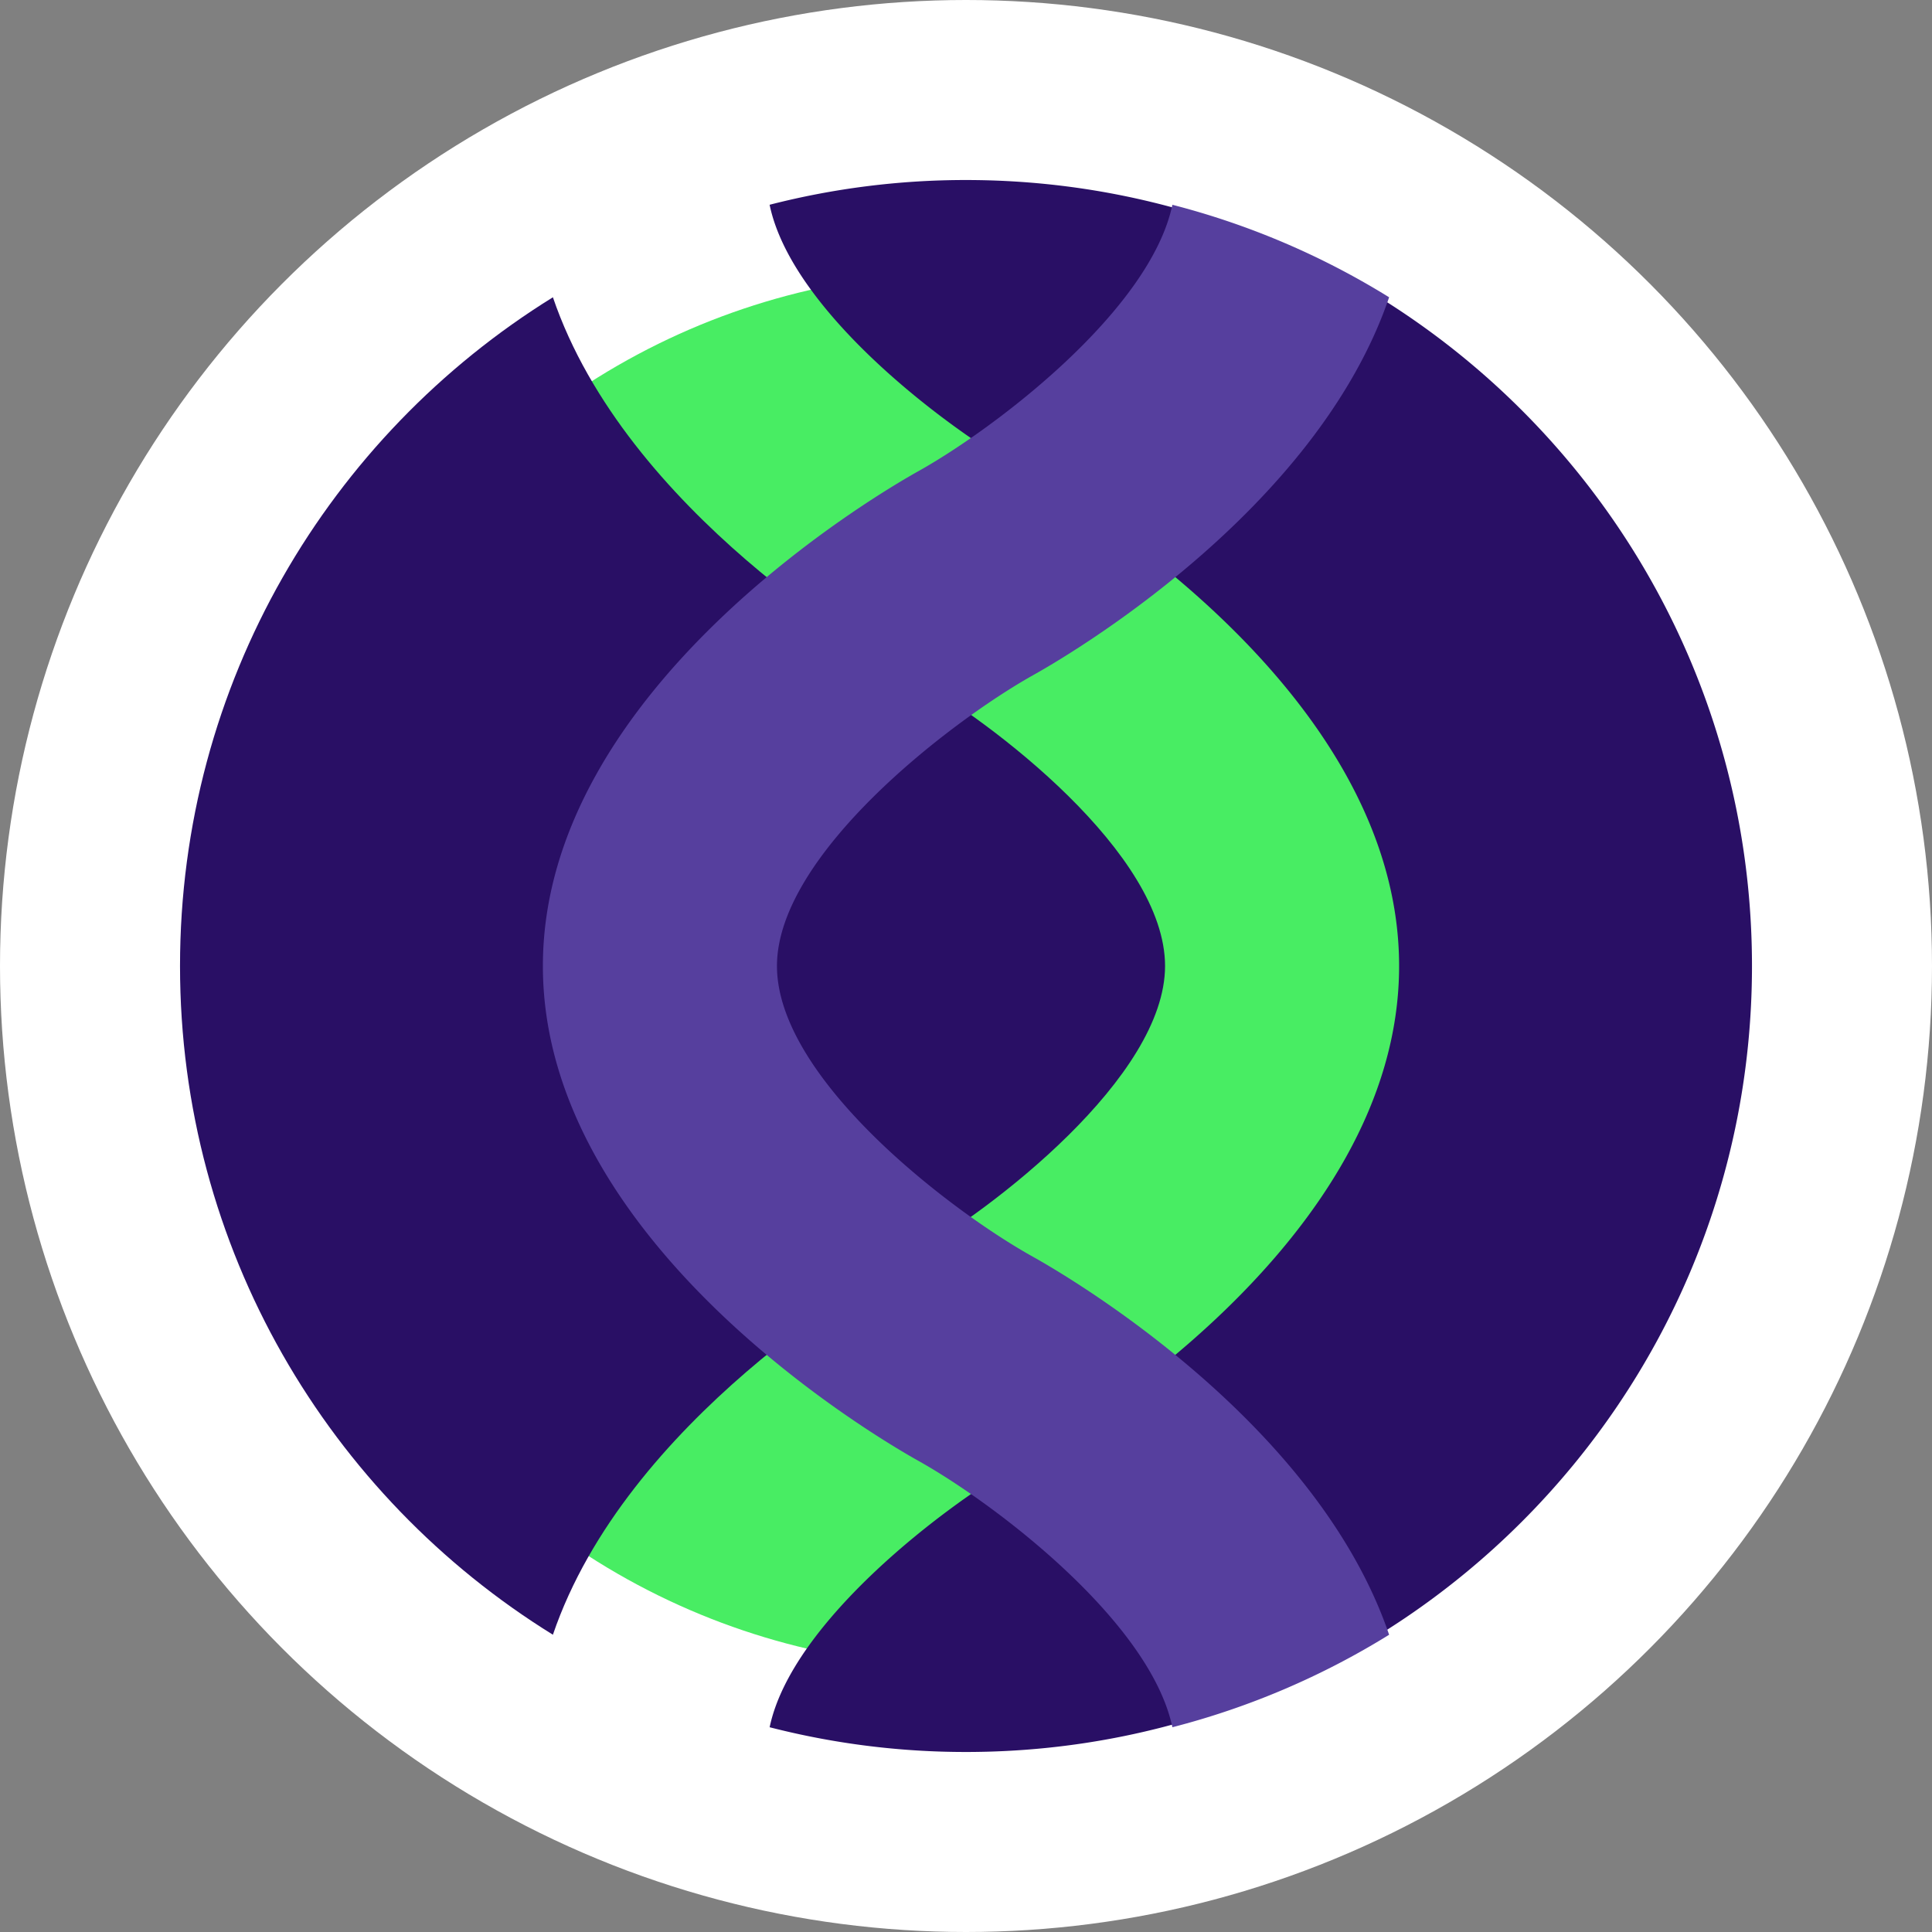 <?xml version="1.0" encoding="UTF-8" standalone="no"?><svg xmlns="http://www.w3.org/2000/svg" viewBox="0 0 752 752"><rect x="0" y="0" width="752" height="752" fill="#808080" stroke="none"/><defs><style>.cls-1{fill:#fff;}.cls-2{fill:#48ed63;}.cls-3{fill:#290f65;}.cls-4{fill:#563f9e;}</style></defs><g id="Layer_2" data-name="Layer 2"><g id="_Layer_" data-name="&lt;Layer&gt;"><circle class="cls-1" cx="376" cy="376" r="376"/><circle class="cls-2" cx="376" cy="377.42" r="271.43"/><path class="cls-3" d="M353.84,489.16c32.46-18.24,99.64-70,99.64-113.16,0-43.6-67.13-95.07-99.63-113.16-12.78-7.11-110.19-63.62-138.64-147.13C128.11,169.63,70.07,266,70.07,376s58,206.37,145.14,260.29C243.66,552.78,341.07,496.27,353.84,489.16Z"/><path class="cls-3" d="M376,70.07a306.66,306.66,0,0,0-76.44,9.63C308.12,121,368,166.46,398.15,183.23c15,8.34,146.43,84.63,146.43,192.77S413.14,560.42,398.15,568.76c-30.07,16.9-90,62.55-98.58,103.54A306.64,306.64,0,0,0,376,681.93c169,0,305.93-137,305.93-305.93S545,70.07,376,70.07Z"/><path class="cls-4" d="M402.05,262.84c12.78-7.11,110.18-63.62,138.64-147.13a304,304,0,0,0-84.36-36c-8.62,41-68.51,86.64-98.58,103.53-15,8.34-146.44,84.63-146.44,192.77S342.76,560.42,357.67,568.72c30.15,16.93,90,62.59,98.66,103.58a304,304,0,0,0,84.36-36c-28.46-83.51-125.86-140-138.64-147.13-32.51-18.1-99.63-69.56-99.63-113.16C302.42,332.79,369.59,281.07,402.05,262.84Z"/></g></g></svg>